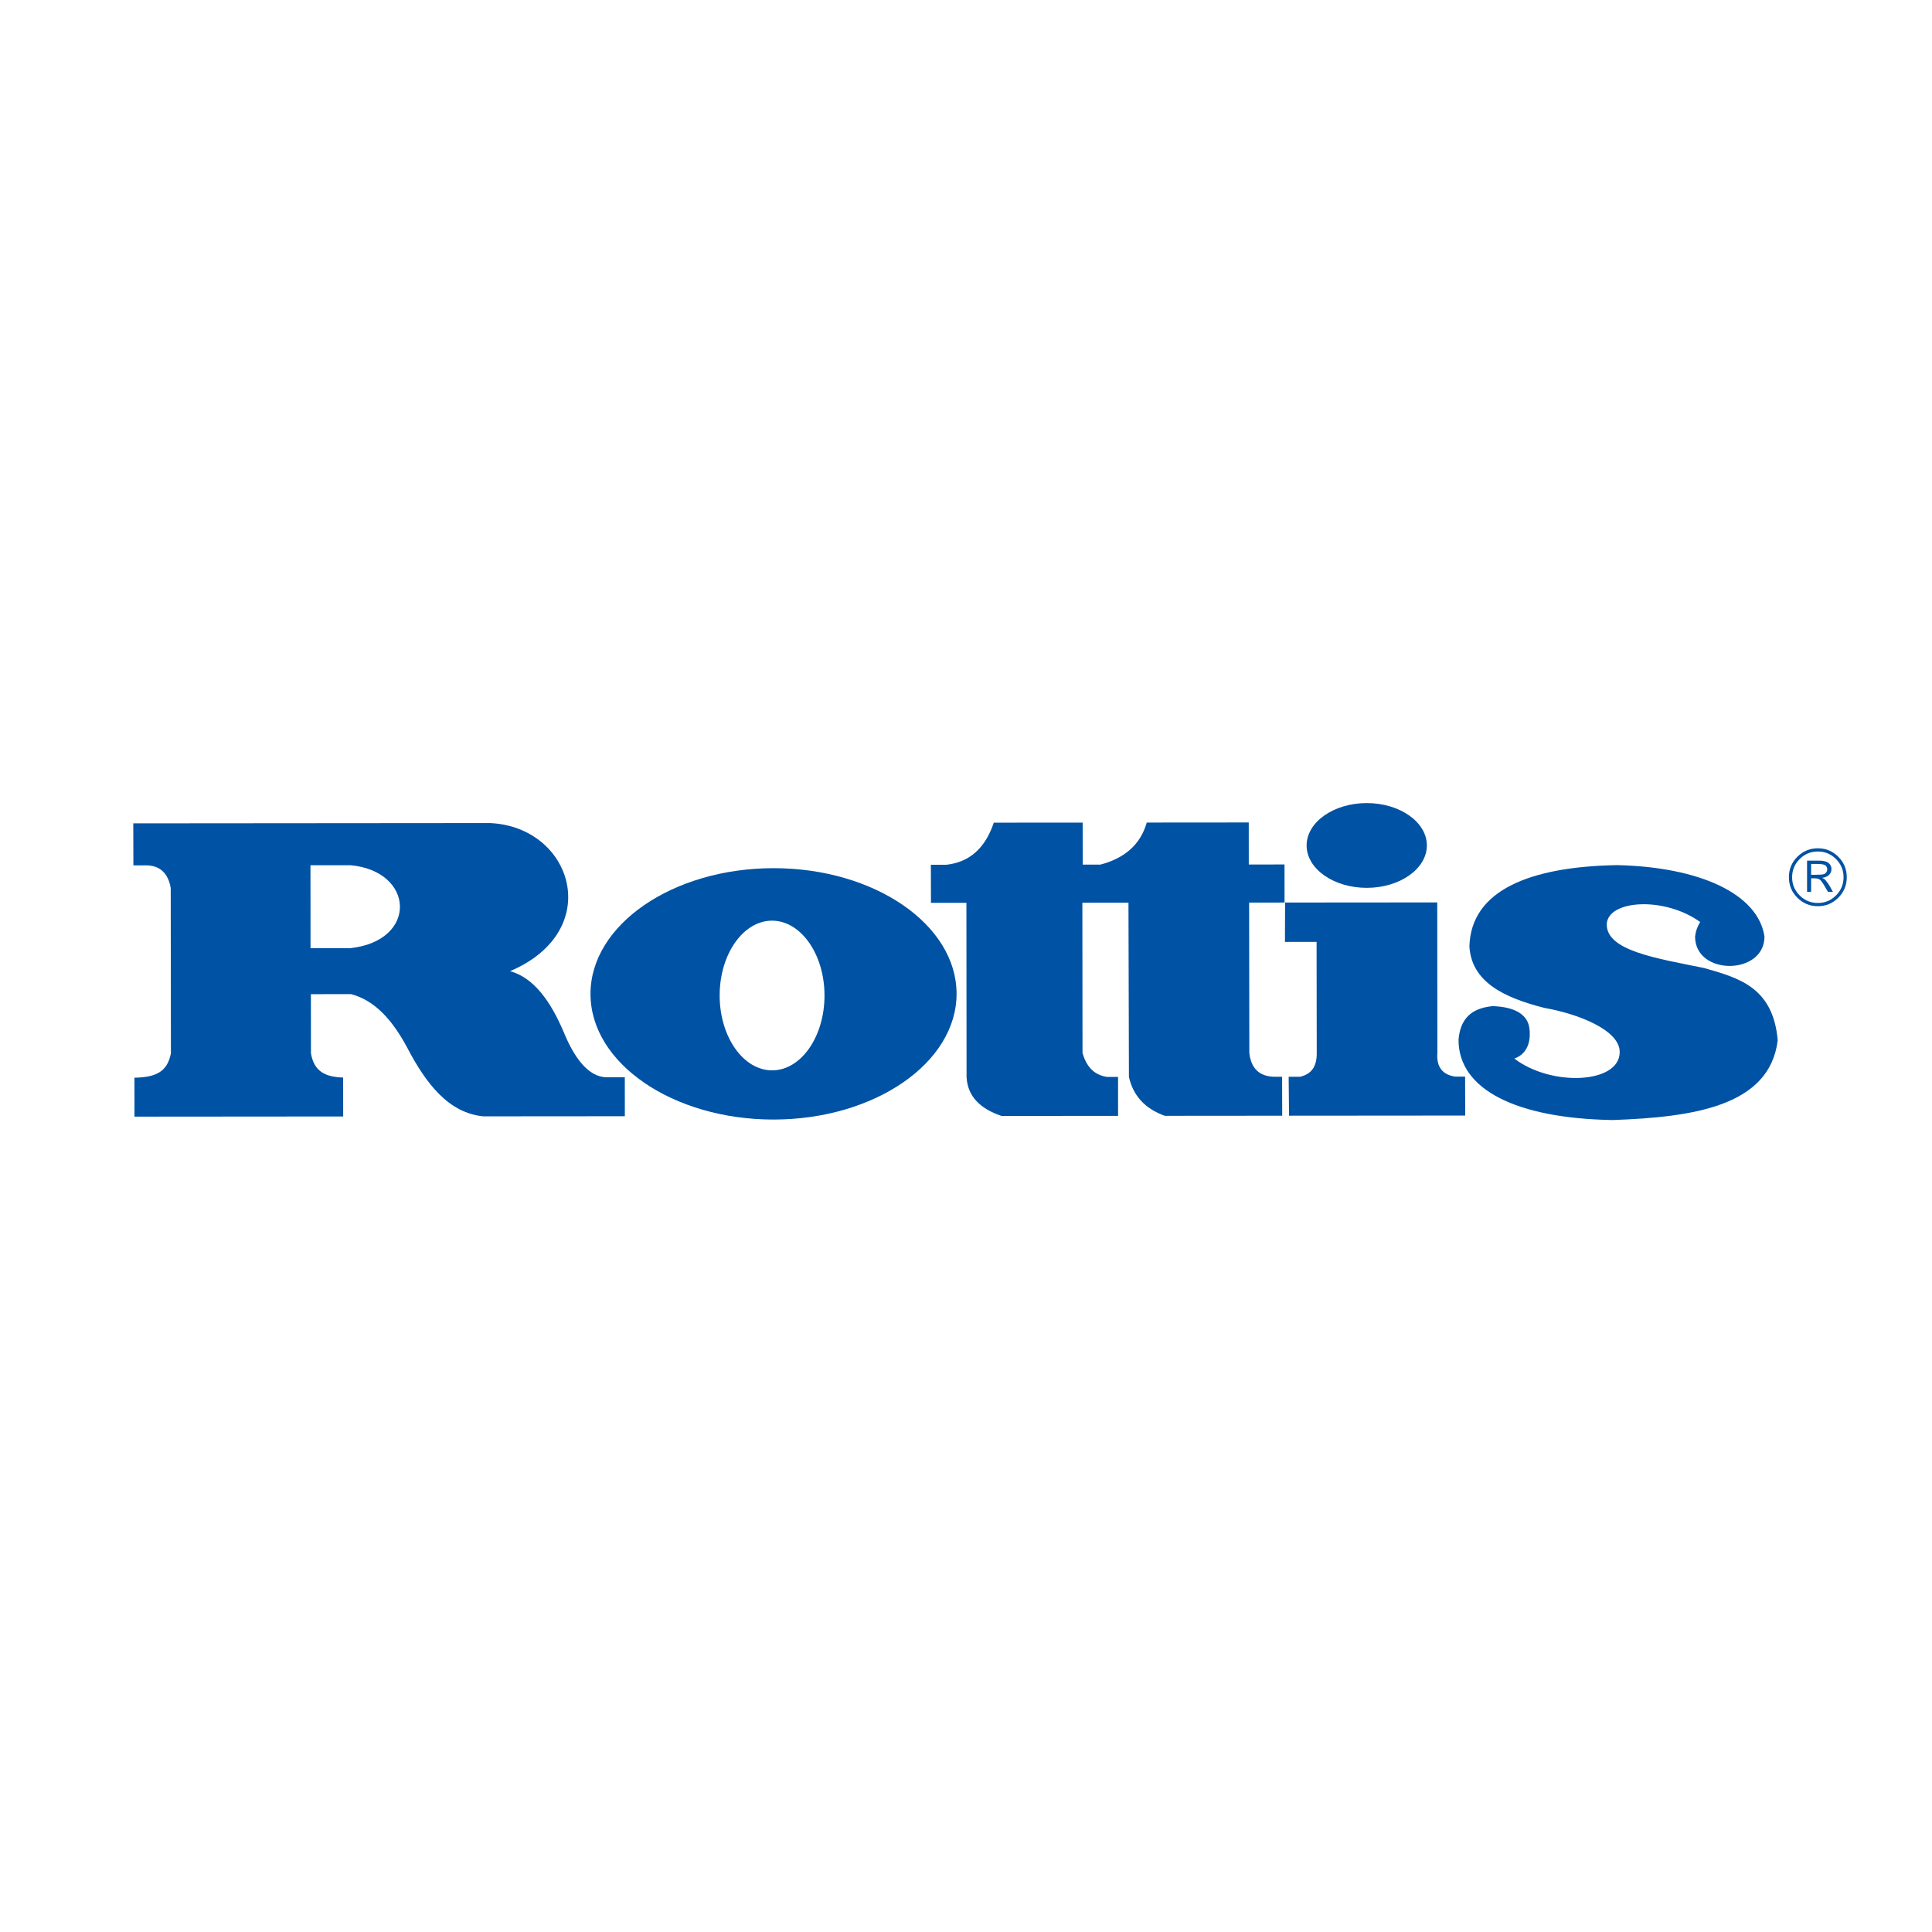 <?xml version="1.0" encoding="utf-8"?>
<!-- Generator: Adobe Illustrator 13.0.0, SVG Export Plug-In . SVG Version: 6.00 Build 14948)  -->
<!DOCTYPE svg PUBLIC "-//W3C//DTD SVG 1.0//EN" "http://www.w3.org/TR/2001/REC-SVG-20010904/DTD/svg10.dtd">
<svg version="1.0" id="Layer_1" xmlns="http://www.w3.org/2000/svg" xmlns:xlink="http://www.w3.org/1999/xlink" x="0px" y="0px"
	 width="192.756px" height="192.756px" viewBox="0 0 192.756 192.756" enable-background="new 0 0 192.756 192.756"
	 xml:space="preserve">
<g>
	<polygon fill-rule="evenodd" clip-rule="evenodd" fill="#FFFFFF" points="0,0 192.756,0 192.756,192.756 0,192.756 0,0 	"/>
	<path fill-rule="evenodd" clip-rule="evenodd" fill="#0052A4" d="M92.872,86.276c0.521,0,1.042,0,1.563-0.001
		c2.292-0.256,3.864-1.655,4.715-4.198l8.867-0.007l0.004,4.194c0.586-0.001,1.174-0.001,1.762-0.001
		c2.324-0.613,3.973-1.907,4.629-4.197l10.176-0.008l0.004,4.193l3.564-0.003l0.004,3.799l-3.535,0.003
		c0.008,4.997,0.016,9.994,0.021,14.991c0.166,1.549,0.992,2.346,2.475,2.388l0.795-0.001l0.01,3.886
		c-3.904,0.003-7.809,0.007-11.713,0.01c-1.965-0.703-3.158-1.997-3.58-3.883l-0.045-17.381l-4.6,0.003
		c0.004,4.997,0.01,9.995,0.014,14.991c0.361,1.247,1.045,2.171,2.434,2.389l1.113-0.001l0.002,3.886
		c-3.875,0.003-7.752,0.006-11.629,0.009c-2.164-0.727-3.39-1.985-3.488-3.882l-0.015-17.381l-3.536,0.003L92.872,86.276
		L92.872,86.276z"/>
	<path fill-rule="evenodd" clip-rule="evenodd" fill="#0052A4" d="M128.213,90.046l15.182-0.012
		c0.004,4.997,0.008,9.994,0.012,14.991c-0.117,1.499,0.578,2.212,1.775,2.389l0.992-0.001l0.012,3.886l-17.578,0.014l-0.037-3.885
		c0.381,0,0.76-0.001,1.141-0.001c1.01-0.24,1.684-0.879,1.66-2.392l-0.016-11.062l-3.156,0.002L128.213,90.046L128.213,90.046z"/>
	<path fill-rule="evenodd" clip-rule="evenodd" fill="#0052A4" d="M146.602,94.414c0.164-5.59,6.025-7.945,14.713-8.101
		c8.252,0.179,14.098,2.865,14.727,7.13c-0.004,3.88-6.914,3.927-6.924,0.005c0.051-0.515,0.221-1,0.51-1.458
		c-3.561-2.572-9.195-2.212-9.322,0.204c-0.059,2.674,5.016,3.422,9.729,4.39c3.412,0.978,6.869,1.889,7.328,7.206
		c-0.807,6.581-8.434,7.671-16.463,7.957c-9.596-0.162-15.404-3.028-15.383-8.029c0.217-2.547,1.824-3.173,3.385-3.334
		c1.893,0.047,3.469,0.645,3.684,2.18c0.121,0.856,0.078,2.488-1.5,3.049c3.672,2.822,10.475,2.519,10.51-0.617
		c0.057-2.208-4.123-3.842-7.502-4.435C150.027,99.535,146.807,97.959,146.602,94.414L146.602,94.414z"/>
	<path fill-rule="evenodd" clip-rule="evenodd" fill="#0052A4" d="M77.165,86.618c-10.058,0.008-18.257,5.648-18.251,12.555
		c0.006,6.907,8.213,12.533,18.272,12.525c10.058-0.008,18.257-5.648,18.251-12.555C95.431,92.236,87.223,86.609,77.165,86.618
		L77.165,86.618z M77.024,91.855c-2.88,0.002-5.228,3.359-5.224,7.472c0.003,4.112,2.356,7.466,5.236,7.463
		c2.881-0.002,5.228-3.358,5.225-7.472C82.258,95.206,79.906,91.853,77.024,91.855L77.024,91.855z"/>
	<path fill-rule="evenodd" clip-rule="evenodd" fill="#0052A4" d="M136.357,80.123c-3.305,0.002-5.998,1.905-5.996,4.233
		c0.002,2.33,2.699,4.228,6.002,4.225c3.305-0.002,5.998-1.905,5.996-4.234C142.357,82.018,139.66,80.12,136.357,80.123
		L136.357,80.123z"/>
	<path fill-rule="evenodd" clip-rule="evenodd" fill="#0052A4" d="M13.297,82.147c11.874-0.01,23.723-0.02,35.596-0.029
		c8.227,0.362,11.514,10.724,1.997,14.775c2.35,0.649,4.041,2.96,5.395,6.181c0.963,2.325,2.355,4.409,4.286,4.408l1.766-0.002
		l0.003,3.886c-4.71,0.003-9.421,0.007-14.131,0.011c-3.468-0.347-5.709-3.263-7.606-6.898c-1.421-2.64-3.153-4.655-5.571-5.295
		l-4.014,0.004c0.002,1.962,0.003,3.925,0.005,5.888c0.287,1.767,1.358,2.376,3.213,2.429l0.003,3.885l-20.822,0.017
		c0-1.142-0.002-2.743-0.003-3.885c2.069-0.037,3.282-0.543,3.638-2.434c-0.007-5.495-0.013-10.988-0.02-16.483
		c-0.24-1.487-1.1-2.242-2.364-2.265l-1.36,0.001L13.297,82.147L13.297,82.147z M30.975,86.326c1.327-0.001,2.672-0.002,3.999-0.003
		c6.402,0.59,6.741,7.534-0.013,8.275l-3.979,0.003L30.975,86.326L30.975,86.326z"/>
	<path fill-rule="evenodd" clip-rule="evenodd" fill="#0052A4" d="M184.252,87.523c0,0.797-0.281,1.478-0.844,2.042
		c-0.562,0.566-1.244,0.847-2.041,0.847s-1.479-0.281-2.045-0.847c-0.562-0.564-0.844-1.245-0.844-2.042
		c0-0.799,0.281-1.479,0.844-2.043c0.566-0.564,1.248-0.846,2.045-0.846s1.479,0.281,2.041,0.846
		C183.971,86.044,184.252,86.725,184.252,87.523L184.252,87.523z M183.932,87.523c0-0.708-0.25-1.314-0.752-1.815
		c-0.5-0.501-1.105-0.753-1.816-0.753c-0.709,0-1.312,0.251-1.812,0.753s-0.752,1.107-0.752,1.815c0,0.707,0.252,1.312,0.752,1.814
		c0.5,0.503,1.104,0.752,1.812,0.752c0.711,0,1.316-0.25,1.816-0.752C183.682,88.836,183.932,88.23,183.932,87.523L183.932,87.523z
		 M180.293,85.866h1.209c0.436,0,0.75,0.081,0.939,0.24c0.189,0.16,0.285,0.36,0.285,0.599c0,0.251-0.1,0.463-0.297,0.634
		c-0.145,0.123-0.354,0.203-0.631,0.245c0.125,0.059,0.213,0.112,0.264,0.158s0.133,0.143,0.24,0.292
		c0.109,0.149,0.191,0.274,0.25,0.374l0.316,0.566h-0.496l-0.301-0.514c-0.23-0.398-0.408-0.638-0.527-0.715
		c-0.121-0.079-0.318-0.118-0.594-0.118h-0.256v1.347h-0.402V85.866L180.293,85.866z M180.695,86.197v1.082h0.395
		c0.434,0,0.721-0.022,0.863-0.065c0.104-0.029,0.188-0.09,0.254-0.184c0.066-0.092,0.1-0.189,0.1-0.289
		c0-0.148-0.057-0.277-0.168-0.385c-0.113-0.107-0.396-0.16-0.852-0.16H180.695L180.695,86.197z"/>
</g>
</svg>
